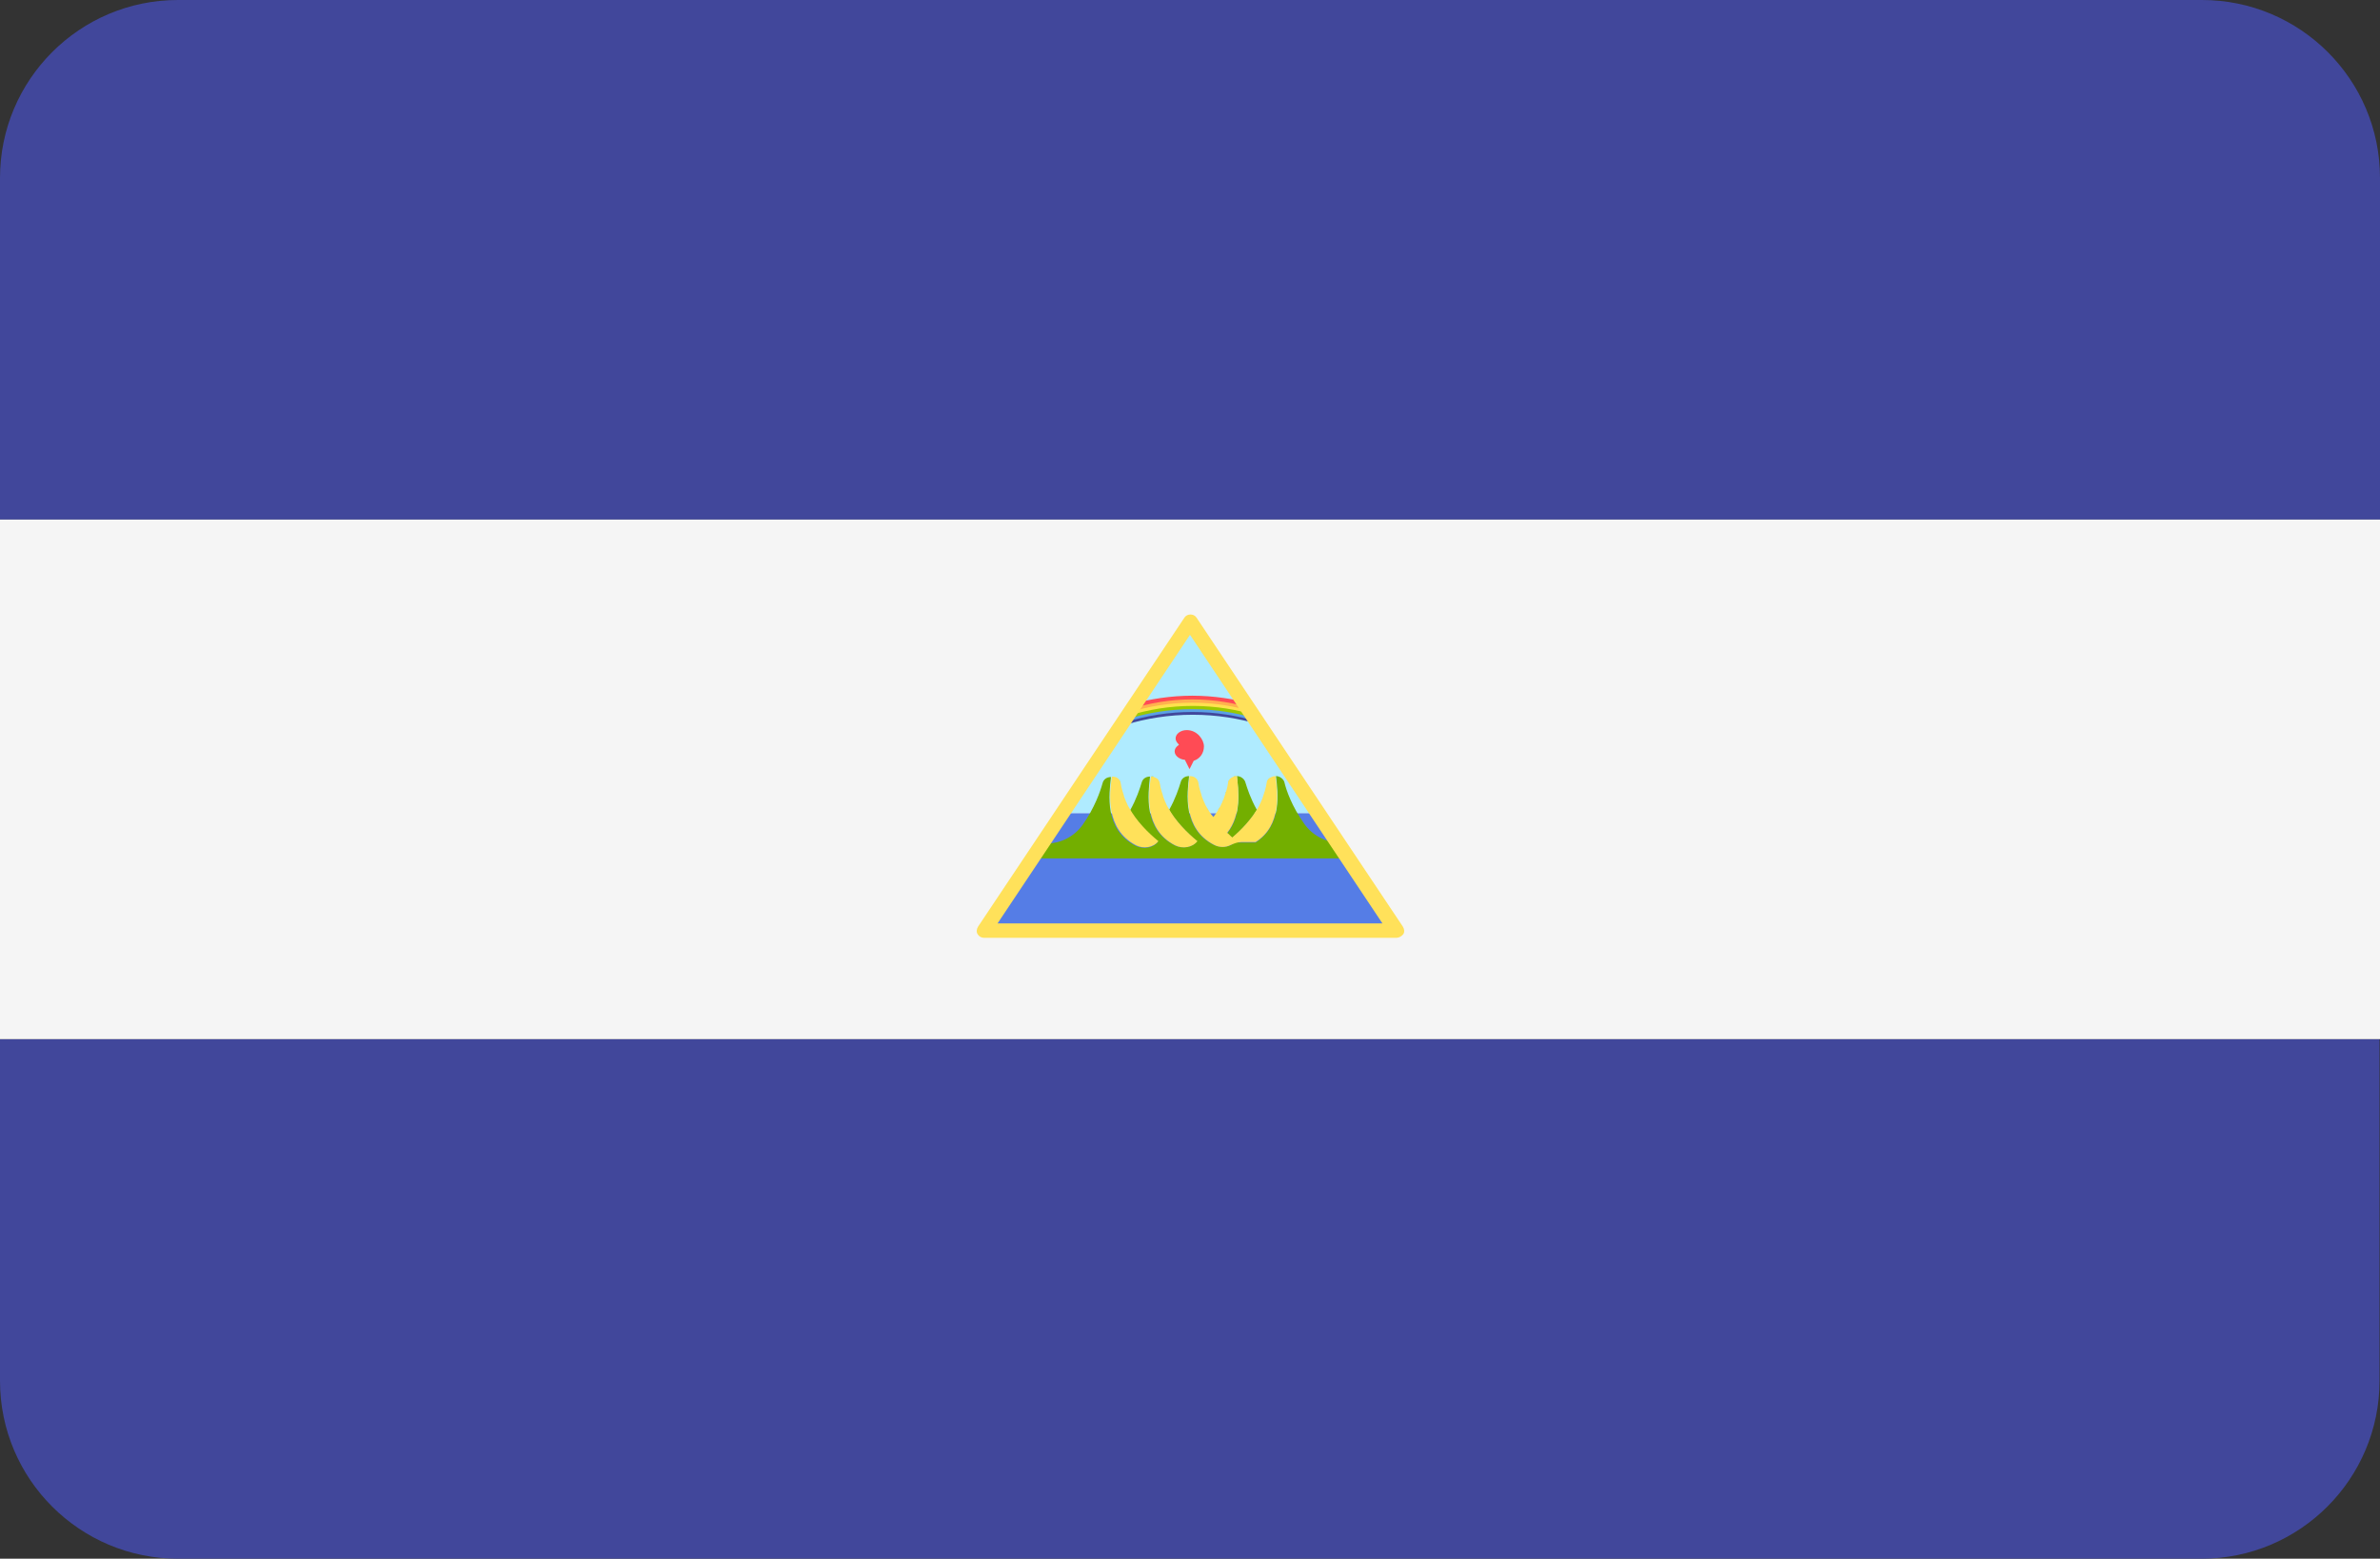 <svg xmlns="http://www.w3.org/2000/svg" viewBox="-41 253.2 512 335.4">
	<rect x="-41" y="253.2" width="512" height="335.4" fill="#333333" stroke="none"/>
	<path fill="#41479b" d="M432.7 253.2H-2.7c-21.2 0-38.3 17.2-38.3 38.3V365h512v-73.5c0-21.2-17.2-38.3-38.3-38.3zM-41 550.3c0 21.2 17.2 38.3 38.3 38.3h435.3c21.2 0 38.3-17.2 38.3-38.3v-73.5H-41v73.5z"/>
	<path fill="#f5f5f5" d="M-41 365h512v111.8H-41z"/>
	<path fill="#afebff" d="M215 388.6l-26.9 39.6h53.8z"/>
	<path fill="#557de6" d="M188.1 428.2l-17.5 25.3h88.8l-17.5-25.3z"/>
	<path fill="#73af00" d="M221.9 426c.1-.2.2-.4.3-.7-.1.2-.2.4-.3.7zM222.6 424.1c.1-.2.1-.4.2-.6 0 .2-.1.4-.2.6zM221 427.6c.1-.2.3-.4.4-.7-.2.3-.3.5-.4.7zM225.1 420.2c-.2 0-.5 0-.7.1.2 0 .5-.1.7-.1zM223.8 420.7c-.3.3-.6.6-.6 1 .1-.4.3-.8.6-1z"/>
	<path fill="#73af00" d="M223 432.5c.4.4.8.7 1.1 1 2-1.7 4.1-4 5.6-6.5-.1.2-.2.4-.3.5-1.4-2.5-2.1-4.7-2.5-6-.2-.7-1-1.3-1.8-1.3.3 3 1.1 8.4-2.1 12.3zM231 424.1c.1-.2.1-.4.2-.6-.1.2-.2.4-.2.6zM232.2 420.7c-.3.3-.6.6-.6 1 0-.4.2-.8.6-1zM230.2 426c.1-.2.2-.4.3-.7 0 .2-.2.4-.3.7z"/>
	<path fill="#73af00" d="M247.3 434.5c-3.1 0-5.9-1.5-7.7-4-2.7-3.8-3.9-7.3-4.3-9-.2-.7-1-1.3-1.8-1.3.4 3.5 1.4 10.6-4.4 14.3h-3.7c-.2-.1-.3-.2-.5-.4-1 1.4-3.1 1.7-4.8.9-6.8-3.5-5.7-11.1-5.3-14.8-.9 0-1.6.5-1.8 1.3-.4 1.3-1.1 3.5-2.5 6-.1-.2-.2-.4-.3-.5 1.7 2.9 4.1 5.4 6.3 7.2-1 1.4-3.1 1.7-4.8.9-6.8-3.5-5.7-11.1-5.3-14.8-.9 0-1.6.5-1.8 1.3-.4 1.3-1.1 3.5-2.5 6-.1-.2-.2-.4-.3-.5 1.7 2.9 4.1 5.4 6.3 7.2-1 1.4-3.1 1.7-4.8.9-6.8-3.5-5.7-11.1-5.3-14.8-.9 0-1.6.5-1.8 1.3-.5 1.8-1.7 5.3-4.3 9-1.8 2.5-4.7 4-7.7 4h-2.5v3.2h66.5v-3.2l-.9-.2zM217.7 425.3z"/>
	<path fill="#73af00" d="M217.1 423.5c.1.2.1.4.2.6-.1-.2-.1-.4-.2-.6zM216.7 421.7c-.1-.4-.3-.8-.6-1 .3.2.6.6.6 1zM218.6 427c.1.2.3.4.4.7-.2-.3-.3-.5-.4-.7zM220 429.2c0-.1 0-.1 0 0 .1-.2.2-.4.4-.6-.2.1-.3.3-.4.6-.2-.2-.3-.4-.4-.6.1.2.3.4.4.6zM220.7 430c.2.2.3.4.5.5-.2-.1-.3-.3-.5-.5zM222.4 431.9c-.1-.1-.3-.3-.4-.5.1.2.3.3.4.5z"/>
	<path fill="#ffe15a" d="M233.4 420.2c-.5 0-.9.2-1.3.4-.3.3-.6.6-.6 1-.1.6-.2 1.2-.4 1.8-.1.2-.1.4-.2.6-.1.4-.3.8-.4 1.2-.1.2-.2.4-.3.7-.2.3-.3.7-.5 1-1.5 2.6-3.6 4.8-5.6 6.5-.4-.3-.7-.7-1.1-1 3.1-3.9 2.4-9.3 2.1-12.2-.2 0-.5 0-.7.1l-.6.3c-.3.3-.6.6-.6 1-.1.6-.2 1.2-.4 1.8-.1.2-.1.4-.2.6-.1.4-.3.8-.4 1.2-.1.2-.2.4-.3.7-.2.3-.3.7-.5 1-.1.2-.3.4-.4.7l-.6.9c-.1.2-.3.4-.4.5-.1-.2-.3-.4-.4-.5l-.6-.9c-.1-.2-.3-.4-.4-.7-.2-.3-.4-.7-.5-1-.1-.2-.2-.4-.3-.7-.2-.4-.3-.8-.4-1.2-.1-.2-.1-.4-.2-.6-.2-.6-.3-1.2-.4-1.8-.1-.4-.3-.8-.6-1-.3-.3-.8-.4-1.3-.4-.4 3.7-1.5 11.3 5.3 14.8 1.1.6 2.5.6 3.6 0 .7-.3 1.4-.6 2.2-.6h3.1c5.7-3.6 4.7-10.6 4.3-14.2z"/>
	<g>
		<path fill="#73af00" d="M208.7 423.5c.1.2.1.4.2.6 0-.2-.1-.4-.2-.6zM208.4 421.7c-.1-.4-.3-.8-.6-1 .3.2.5.6.6 1zM209.4 425.3c.1.2.2.4.3.7-.1-.3-.2-.5-.3-.7zM206.5 420.2c.2 0 .5 0 .7.1-.2 0-.5-.1-.7-.1z"/>
	</g>
	<path fill="#ffe15a" d="M211.8 435.1c1.6.8 3.7.5 4.8-.9-2.2-1.8-4.7-4.3-6.3-7.2-.2-.3-.4-.7-.5-1-.1-.2-.2-.4-.3-.7-.2-.4-.3-.8-.4-1.2-.1-.2-.1-.4-.2-.6-.2-.6-.3-1.2-.4-1.8-.1-.4-.3-.8-.6-1l-.6-.3c-.2-.1-.4-.1-.7-.1-.5 3.6-1.6 11.3 5.2 14.8z"/>
	<g>
		<path fill="#73af00" d="M200.4 423.5c.1.2.1.4.2.6-.1-.2-.1-.4-.2-.6zM201 425.3c.1.2.2.4.3.7-.1-.3-.2-.5-.3-.7zM200 421.7c-.1-.4-.3-.8-.6-1 .3.2.6.6.6 1z"/>
	</g>
	<path fill="#ffe15a" d="M203.4 435.1c1.6.8 3.7.5 4.8-.9-2.2-1.8-4.7-4.3-6.3-7.2-.2-.3-.4-.7-.5-1-.1-.2-.2-.4-.3-.7-.2-.4-.3-.8-.4-1.2-.1-.2-.1-.4-.2-.6-.2-.6-.3-1.2-.4-1.8-.1-.4-.3-.8-.6-1-.3-.3-.8-.4-1.3-.4-.5 3.6-1.5 11.3 5.2 14.8z"/>
	<path fill="#41479b" d="M201.7 407.6c-.1.5-.3 1-.4 1.5 4.3-1.3 9.1-2.1 14.3-2.1 5.2 0 10 .8 14.3 2.1-.1-.5-.3-1-.4-1.5-4.3-1.1-8.9-1.7-13.9-1.7s-9.6.6-13.9 1.7z"/>
	<path d="M201.8 407c-.1.5-.3 1-.4 1.5 4.3-1.3 9-2.1 14.1-2.1s9.8.8 14.1 2.1c-.1-.5-.3-1-.4-1.5-4.3-1.1-8.8-1.8-13.7-1.8-4.9 0-9.4.7-13.7 1.8z" fill="#5aa0e6"/>
	<path d="M202 406.4c-.1.5-.3 1-.4 1.5 4.2-1.3 8.9-2.1 13.9-2.1 5.1 0 9.7.8 13.9 2.1-.1-.5-.3-1-.4-1.5-4.2-1.1-8.7-1.8-13.5-1.8-4.8 0-9.3.7-13.5 1.8z" fill="#9bc800"/>
	<path d="M202.2 405.7c-.1.5-.3 1-.4 1.5 4.2-1.3 8.8-2.1 13.8-2.1s9.6.8 13.8 2.1c-.1-.5-.3-1-.4-1.5-4.2-1.1-8.6-1.8-13.4-1.8-4.8 0-9.3.7-13.4 1.8z" fill="#ffe14e"/>
	<path d="M202.3 405c-.1.5-.3 1-.4 1.5 4.1-1.3 8.7-2.1 13.6-2.1s9.4.8 13.6 2.1c-.1-.5-.3-1-.4-1.5-4.1-1.1-8.5-1.8-13.2-1.8-4.7 0-9 .7-13.2 1.8z" fill="#ffb14e"/>
	<path fill="#ff4b55" d="M202.4 404.7c-.1.4-.2.7-.3 1.1 4.1-1.3 8.6-2.1 13.4-2.1 4.8 0 9.3.8 13.4 2.1-.1-.4-.2-.7-.3-1.1-4.1-1.1-8.5-1.8-13.1-1.8s-9 .7-13.1 1.8z"/>
	<path fill="#ffe15a" d="M259.4 455h-88.7c-.6 0-1.1-.3-1.4-.8-.3-.5-.2-1.1.1-1.6l44.4-66.5c.6-.9 2-.9 2.6 0l44.4 66.5c.3.5.4 1.1.1 1.6-.4.5-1 .8-1.5.8zm-85.8-3.1h82.8L215 389.8l-41.4 62.1z"/>
	<path fill="#ff4b55" d="M218 413.8c0-1.4-1.4-3.5-3.7-3.5-1.3 0-2.4.8-2.4 1.8 0 .5.3.9.7 1.3v.1c-.5.3-.9.8-.9 1.4 0 .9 1 1.7 2.2 1.8l1 2 .9-1.8c1.3-.4 2.2-1.6 2.2-3.1z"/>
</svg>